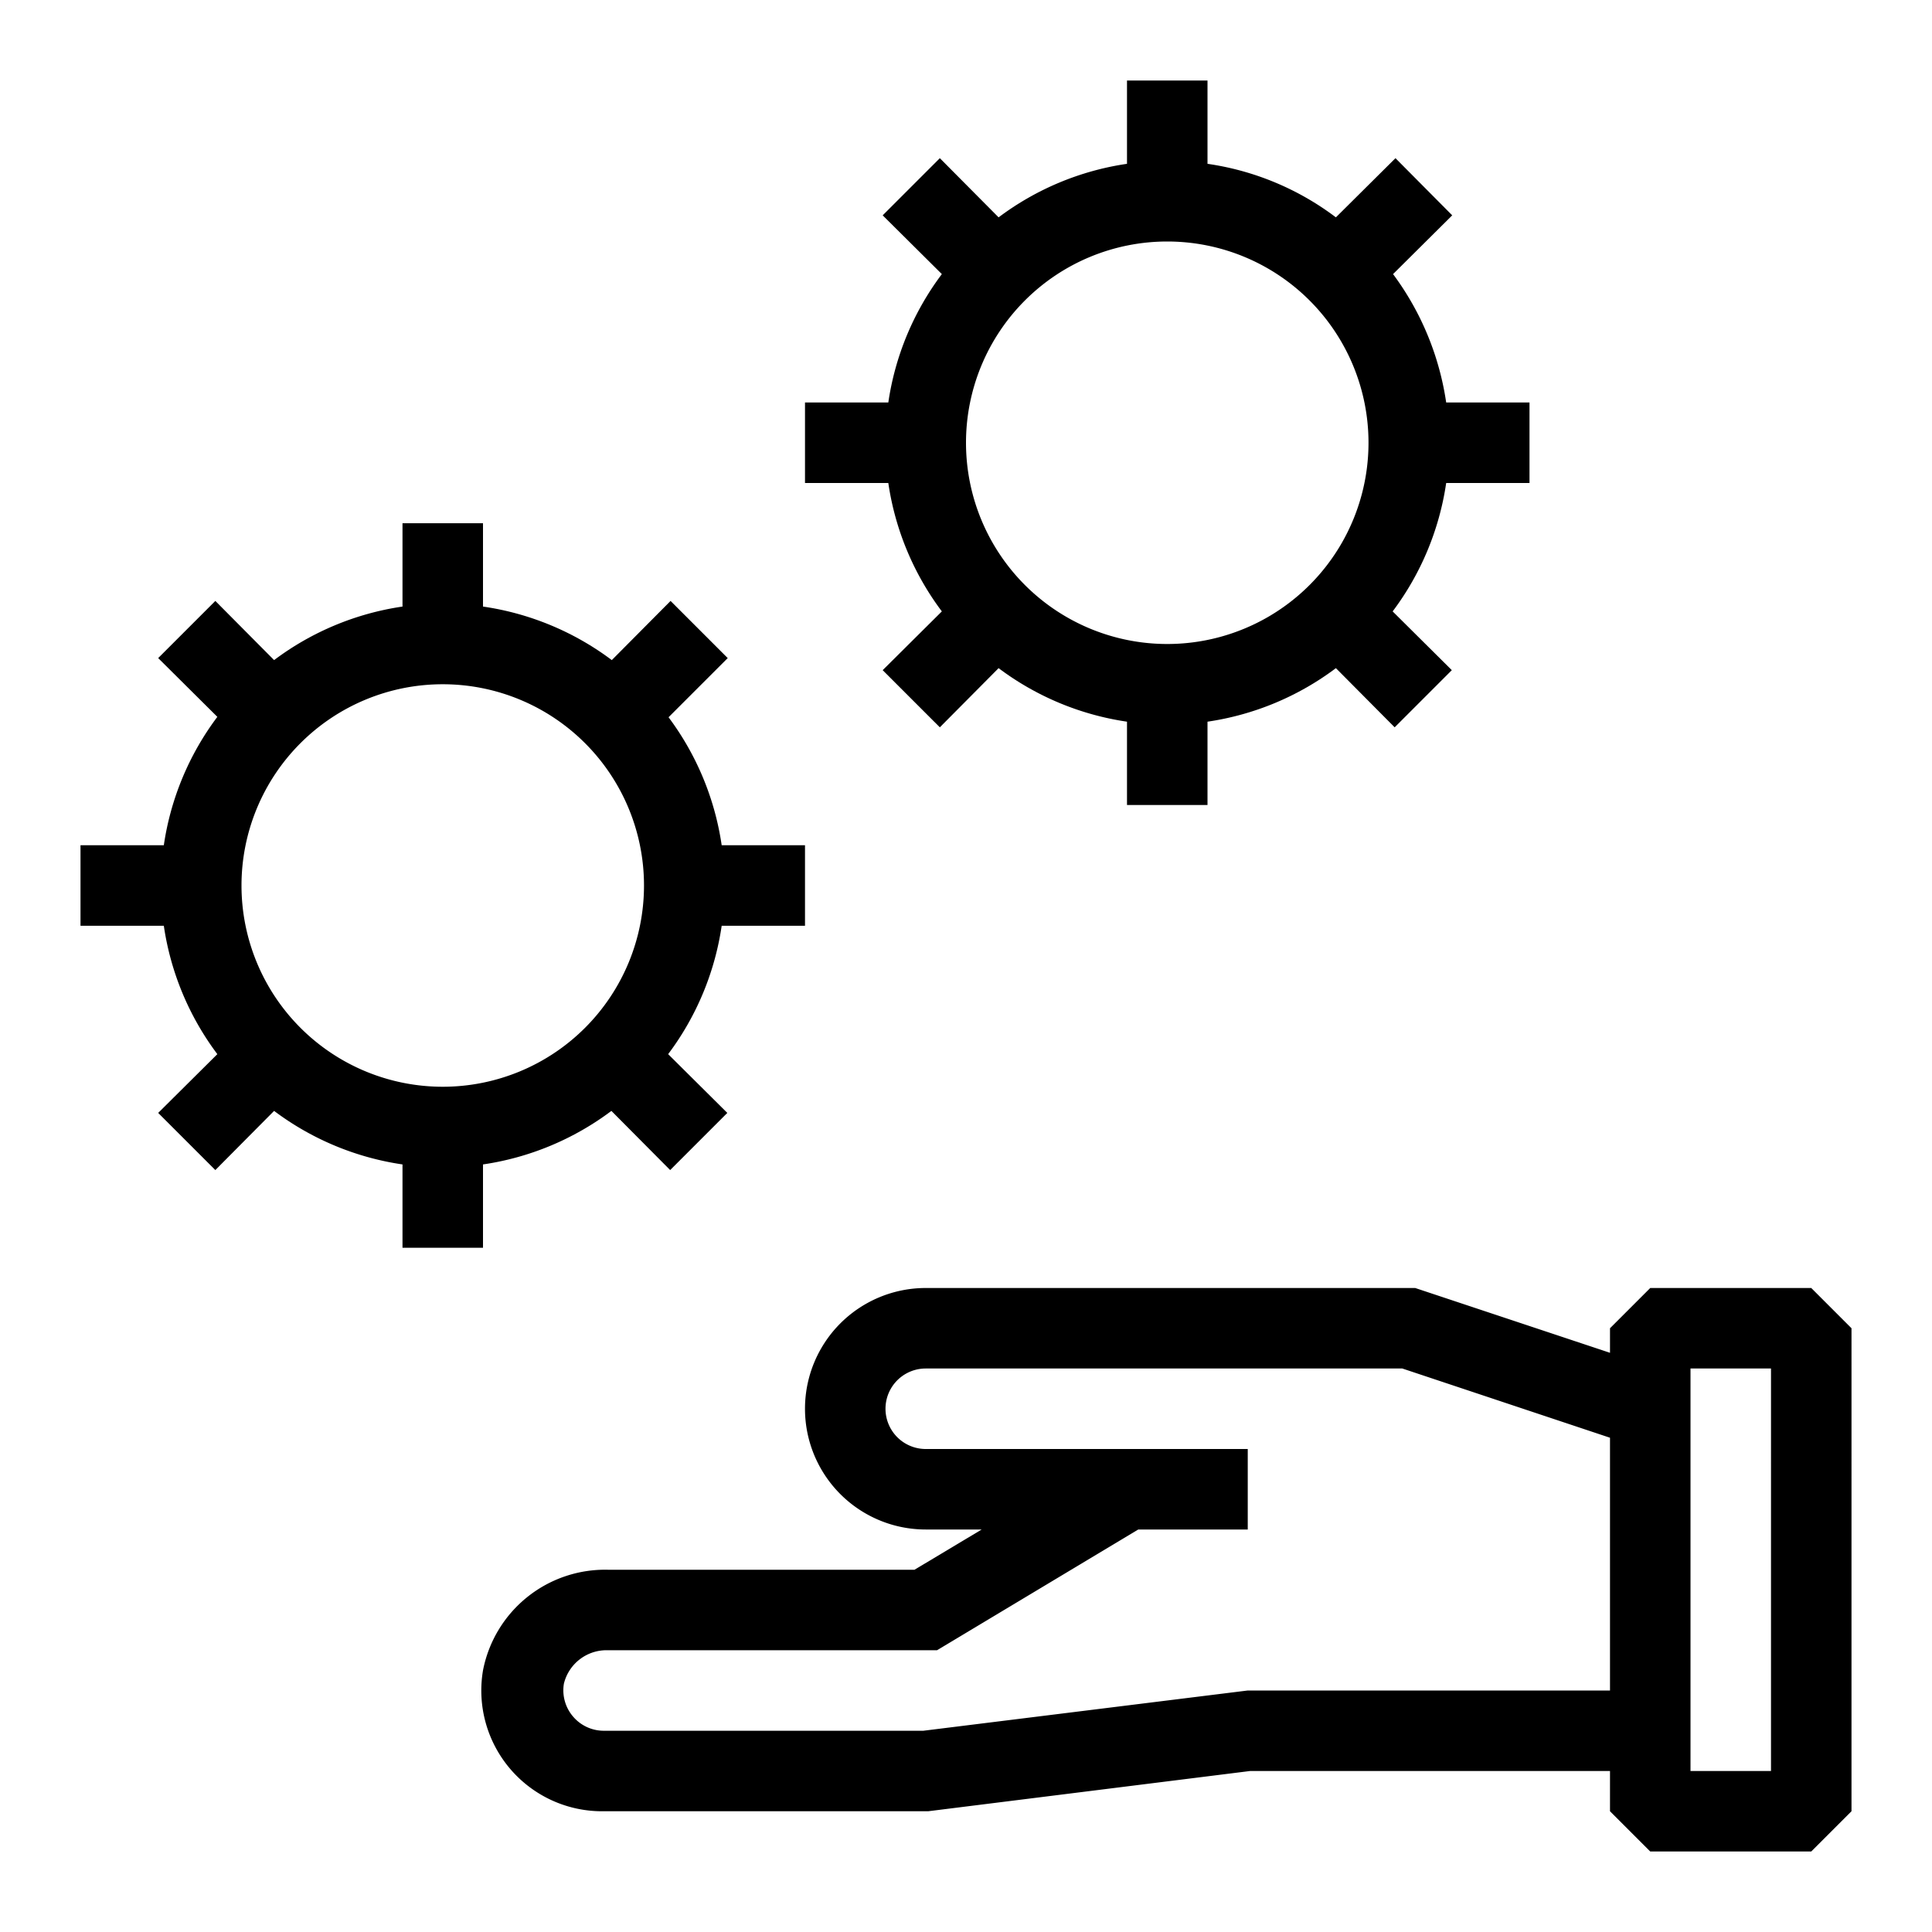 <svg id="pictogram" xmlns="http://www.w3.org/2000/svg" viewBox="0 0 48 48"><title>ABB_picto_48x48</title><path d="M2,21v2H4.07A7,7,0,0,0,5.4,26.19L3.93,27.65l1.42,1.42L6.81,27.6A7,7,0,0,0,10,28.93V31h2V28.93a7,7,0,0,0,3.19-1.33l1.46,1.47,1.42-1.42L16.6,26.19A7,7,0,0,0,17.93,23H20V21H17.93a7,7,0,0,0-1.32-3.18l1.47-1.47-1.42-1.42L15.2,16.4A7,7,0,0,0,12,15.07V13H10v2.07A7,7,0,0,0,6.81,16.4L5.35,14.93,3.93,16.35,5.4,17.81A7,7,0,0,0,4.07,21Zm9-4a5,5,0,1,1-5,5A5,5,0,0,1,11,17Z"/><path d="M38,12V10H35.93a7.07,7.07,0,0,0-1.32-3.19l1.47-1.46L34.67,3.93,33.19,5.4A6.93,6.93,0,0,0,30,4.07V2H28V4.07A7,7,0,0,0,24.81,5.4L23.35,3.93,21.93,5.35,23.4,6.81A7,7,0,0,0,22.07,10H20v2h2.07a7,7,0,0,0,1.33,3.19l-1.47,1.46,1.42,1.42,1.46-1.47A7,7,0,0,0,28,17.93V20h2V17.93a7,7,0,0,0,3.19-1.33l1.46,1.47,1.42-1.42L34.6,15.19A7,7,0,0,0,35.93,12Zm-9,4a5,5,0,1,1,5-5A5,5,0,0,1,29,16Z"/><path d="M41,32l-1,1v.61L35.16,32H23a3,3,0,0,0,0,6h1.39l-1.67,1H15.11A3.09,3.09,0,0,0,12,41.5,3,3,0,0,0,15,45h8.06l8-1H40v1l1,1h4l1-1V33l-1-1ZM31,42l-8.06,1H15a1,1,0,0,1-.76-.35,1,1,0,0,1-.23-.82,1.09,1.09,0,0,1,1.1-.83h8.17l5-3H31V36H23a1,1,0,0,1,0-2H34.84L40,35.72V42Zm13,2H42V34h2Z"/></svg>